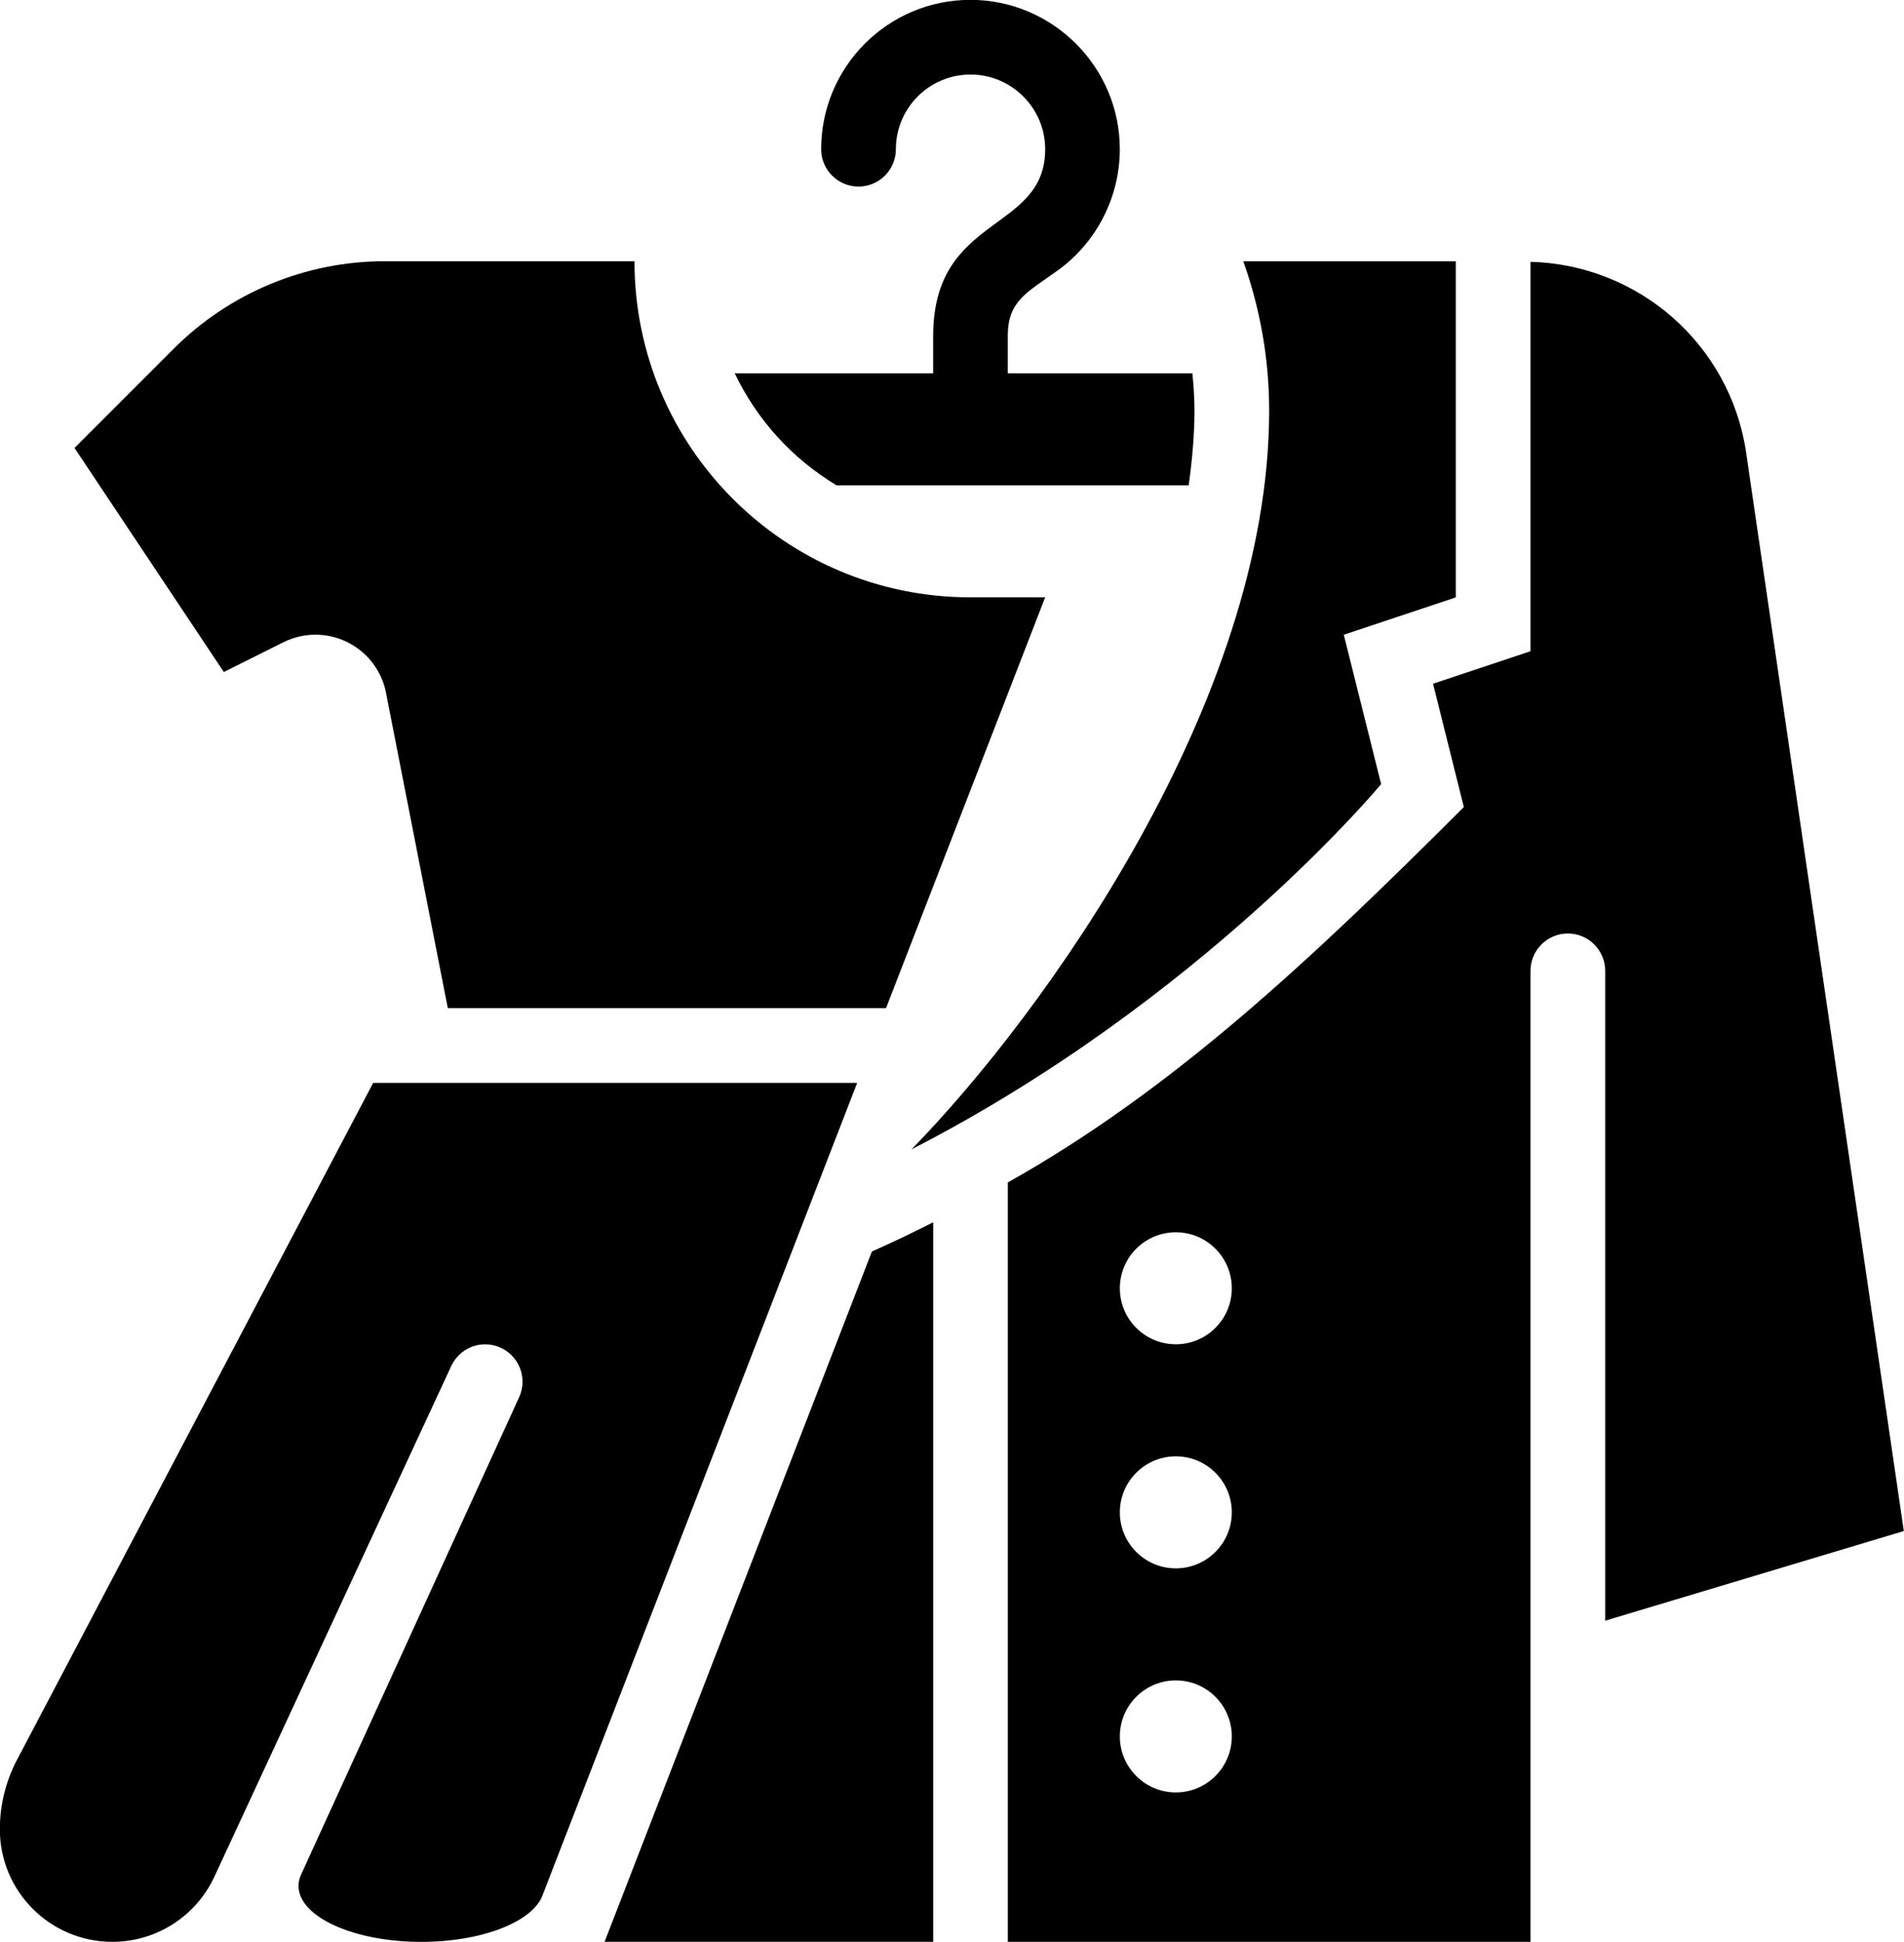 <?xml version="1.0" encoding="UTF-8"?>
<!DOCTYPE svg PUBLIC '-//W3C//DTD SVG 1.0//EN'
          'http://www.w3.org/TR/2001/REC-SVG-20010904/DTD/svg10.dtd'>
<svg height="500.0" preserveAspectRatio="xMidYMid meet" version="1.0" viewBox="38.5 38.5 490.4 500.0" width="490.4" xmlns="http://www.w3.org/2000/svg" xmlns:xlink="http://www.w3.org/1999/xlink" zoomAndPan="magnify"
><g id="change1_1"
  ><path d="m528.85,432.69l-40.64-277.87c-4.19-27.69-27.67-48.17-55.51-48.91v100.26l-25.1,8.37,7.93,31.75c-39.53,39.53-75.02,72.83-117.45,96.66v195.52h134.62v-250c0-5.31,4.31-9.62,9.62-9.62s9.62,4.31,9.62,9.62v167.31l76.92-23.08Zm-187.5,67.31c-7.97,0-14.42-6.46-14.42-14.42s6.46-14.42,14.42-14.42,14.42,6.46,14.42,14.42-6.46,14.42-14.42,14.42Zm0-57.69c-7.97,0-14.42-6.46-14.42-14.42s6.46-14.42,14.42-14.42,14.42,6.46,14.42,14.42-6.46,14.42-14.42,14.42Zm0-57.69c-7.97,0-14.42-6.46-14.42-14.42s6.46-14.42,14.42-14.42,14.42,6.46,14.42,14.42-6.46,14.42-14.42,14.42Z"
  /></g
  ><g id="change1_2"
  ><path d="m278.85,353.21c-5,2.52-8.53,4.26-15.78,7.52l-68.85,177.73h84.64v-185.26Z"
  /></g
  ><g id="change1_3"
  ><path d="m111.47,203.88c2.57-1.29,5.41-1.96,8.28-1.96,8.68,0,16.2,6.03,18.08,14.5l16.01,81.65h112.87l40.98-105.77h-19.23c-47.8,0-86.54-38.75-86.54-86.54h-64.29c-20.4,0-39.96,8.1-54.39,22.53l-25.55,25.55,38.46,57.69,15.32-7.66Z"
  /></g
  ><g id="change1_4"
  ><path d="m273.25,334.44c74.88-38.43,120.98-94.05,120.98-94.05l-9.62-38.46,28.85-9.62v-86.54h-54.73c4.24,11.93,6.66,24.88,6.66,38.46,0,75.01-58.38,155.74-92.13,190.21Z"
  /></g
  ><g id="change1_5"
  ><path d="m345.61,134.62h-47.54v-9.62c0-9.08,4.89-11.14,13-16.97,9.93-7.22,15.85-18.85,15.85-31.11,0-21.18-17.28-38.43-38.46-38.46-21.27,0-38.46,17.25-38.46,38.46,0,5.31,4.31,9.62,9.62,9.62s9.62-4.31,9.62-9.62c0-10.57,8.58-19.23,19.23-19.23,10.59,0,19.23,8.64,19.23,19.23,0,21.55-28.85,16.63-28.85,48.08v9.62h-51.11c5.73,12.01,14.89,22.04,26.24,28.85h90.68c.88-6.44,1.49-12.86,1.49-19.23,0-3.22-.22-6.43-.54-9.62Z"
  /></g
  ><g id="change1_6"
  ><path d="m134.62,317.31l-91.74,174.3c-2.9,5.51-4.42,11.65-4.42,17.88,0,16,12.97,28.98,28.98,28.98,11.28,0,21.54-6.55,26.28-16.78l61.02-131.51c1.54-3.28,4.86-5.55,8.72-5.55,5.31,0,9.62,4.31,9.62,9.62,0,1.46-.32,2.83-.9,4.06l-56.17,122.93c-.4.91-.62,1.85-.62,2.82,0,7.97,14.17,14.42,31.65,14.42,15.29,0,28.05-4.95,31.01-11.52l81.22-209.64h-124.65Z"
  /></g
></svg
>
